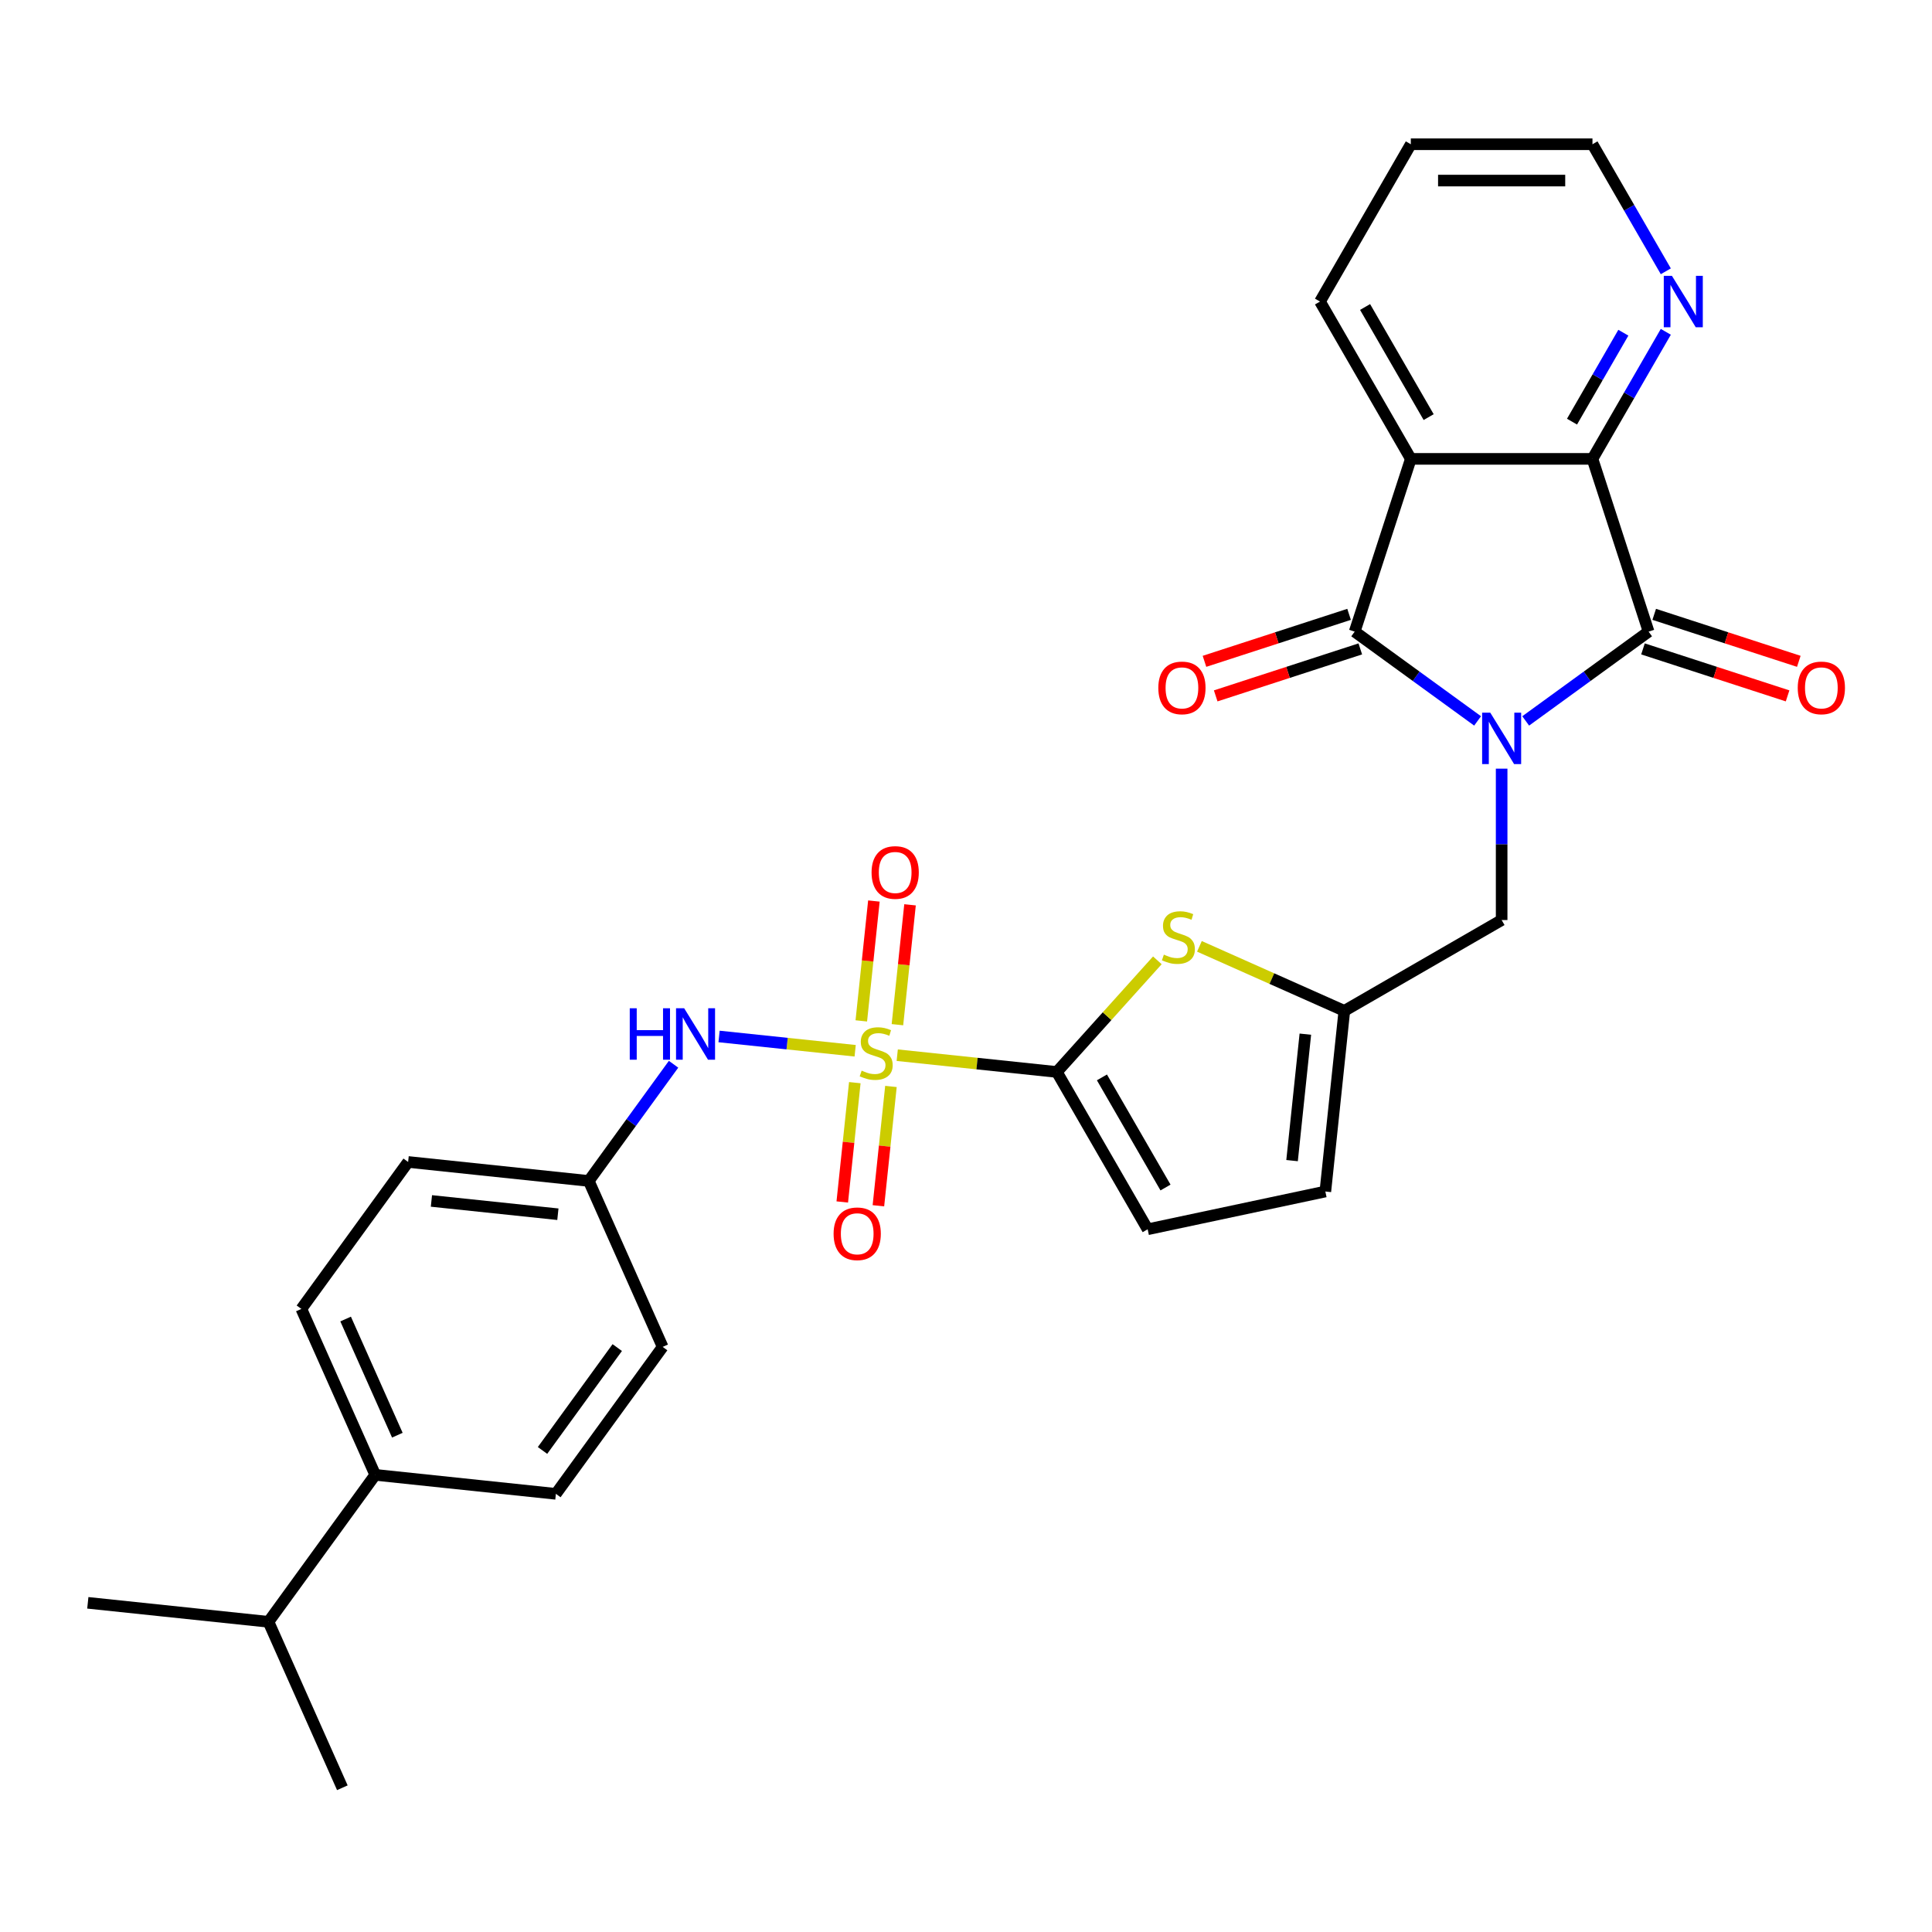<?xml version='1.0' encoding='iso-8859-1'?>
<svg version='1.1' baseProfile='full'
              xmlns='http://www.w3.org/2000/svg'
                      xmlns:rdkit='http://www.rdkit.org/xml'
                      xmlns:xlink='http://www.w3.org/1999/xlink'
                  xml:space='preserve'
width='1000px' height='1000px' viewBox='0 0 1000 1000'>
<!-- END OF HEADER -->
<rect style='opacity:1.0;fill:#FFFFFF;stroke:none' width='1000' height='1000' x='0' y='0'> </rect>
<path class='bond-1' d='M 764.8,373.146 L 732.992,350.036' style='fill:none;fill-rule:evenodd;stroke:#0000FF;stroke-width:6px;stroke-linecap:butt;stroke-linejoin:miter;stroke-opacity:1' />
<path class='bond-1' d='M 732.992,350.036 L 701.184,326.927' style='fill:none;fill-rule:evenodd;stroke:#000000;stroke-width:6px;stroke-linecap:butt;stroke-linejoin:miter;stroke-opacity:1' />
<path class='bond-2' d='M 789.696,373.146 L 821.504,350.036' style='fill:none;fill-rule:evenodd;stroke:#0000FF;stroke-width:6px;stroke-linecap:butt;stroke-linejoin:miter;stroke-opacity:1' />
<path class='bond-2' d='M 821.504,350.036 L 853.311,326.927' style='fill:none;fill-rule:evenodd;stroke:#000000;stroke-width:6px;stroke-linecap:butt;stroke-linejoin:miter;stroke-opacity:1' />
<path class='bond-10' d='M 777.248,397.854 L 777.248,437.032' style='fill:none;fill-rule:evenodd;stroke:#0000FF;stroke-width:6px;stroke-linecap:butt;stroke-linejoin:miter;stroke-opacity:1' />
<path class='bond-10' d='M 777.248,437.032 L 777.248,476.21' style='fill:none;fill-rule:evenodd;stroke:#000000;stroke-width:6px;stroke-linecap:butt;stroke-linejoin:miter;stroke-opacity:1' />
<path class='bond-0' d='M 464.405,546.165 L 505.713,550.507' style='fill:none;fill-rule:evenodd;stroke:#CCCC00;stroke-width:6px;stroke-linecap:butt;stroke-linejoin:miter;stroke-opacity:1' />
<path class='bond-0' d='M 505.713,550.507 L 547.022,554.848' style='fill:none;fill-rule:evenodd;stroke:#000000;stroke-width:6px;stroke-linecap:butt;stroke-linejoin:miter;stroke-opacity:1' />
<path class='bond-7' d='M 442.63,543.876 L 407.408,540.174' style='fill:none;fill-rule:evenodd;stroke:#CCCC00;stroke-width:6px;stroke-linecap:butt;stroke-linejoin:miter;stroke-opacity:1' />
<path class='bond-7' d='M 407.408,540.174 L 372.187,536.473' style='fill:none;fill-rule:evenodd;stroke:#0000FF;stroke-width:6px;stroke-linecap:butt;stroke-linejoin:miter;stroke-opacity:1' />
<path class='bond-12' d='M 464.51,530.377 L 467.77,499.356' style='fill:none;fill-rule:evenodd;stroke:#CCCC00;stroke-width:6px;stroke-linecap:butt;stroke-linejoin:miter;stroke-opacity:1' />
<path class='bond-12' d='M 467.77,499.356 L 471.031,468.334' style='fill:none;fill-rule:evenodd;stroke:#FF0000;stroke-width:6px;stroke-linecap:butt;stroke-linejoin:miter;stroke-opacity:1' />
<path class='bond-12' d='M 445.809,528.412 L 449.07,497.39' style='fill:none;fill-rule:evenodd;stroke:#CCCC00;stroke-width:6px;stroke-linecap:butt;stroke-linejoin:miter;stroke-opacity:1' />
<path class='bond-12' d='M 449.07,497.39 L 452.33,466.368' style='fill:none;fill-rule:evenodd;stroke:#FF0000;stroke-width:6px;stroke-linecap:butt;stroke-linejoin:miter;stroke-opacity:1' />
<path class='bond-13' d='M 442.449,560.379 L 439.204,591.259' style='fill:none;fill-rule:evenodd;stroke:#CCCC00;stroke-width:6px;stroke-linecap:butt;stroke-linejoin:miter;stroke-opacity:1' />
<path class='bond-13' d='M 439.204,591.259 L 435.958,622.139' style='fill:none;fill-rule:evenodd;stroke:#FF0000;stroke-width:6px;stroke-linecap:butt;stroke-linejoin:miter;stroke-opacity:1' />
<path class='bond-13' d='M 461.15,562.344 L 457.904,593.224' style='fill:none;fill-rule:evenodd;stroke:#CCCC00;stroke-width:6px;stroke-linecap:butt;stroke-linejoin:miter;stroke-opacity:1' />
<path class='bond-13' d='M 457.904,593.224 L 454.659,624.105' style='fill:none;fill-rule:evenodd;stroke:#FF0000;stroke-width:6px;stroke-linecap:butt;stroke-linejoin:miter;stroke-opacity:1' />
<path class='bond-3' d='M 701.184,326.927 L 730.238,237.509' style='fill:none;fill-rule:evenodd;stroke:#000000;stroke-width:6px;stroke-linecap:butt;stroke-linejoin:miter;stroke-opacity:1' />
<path class='bond-15' d='M 698.279,317.985 L 660.856,330.144' style='fill:none;fill-rule:evenodd;stroke:#000000;stroke-width:6px;stroke-linecap:butt;stroke-linejoin:miter;stroke-opacity:1' />
<path class='bond-15' d='M 660.856,330.144 L 623.434,342.303' style='fill:none;fill-rule:evenodd;stroke:#FF0000;stroke-width:6px;stroke-linecap:butt;stroke-linejoin:miter;stroke-opacity:1' />
<path class='bond-15' d='M 704.09,335.868 L 666.667,348.028' style='fill:none;fill-rule:evenodd;stroke:#000000;stroke-width:6px;stroke-linecap:butt;stroke-linejoin:miter;stroke-opacity:1' />
<path class='bond-15' d='M 666.667,348.028 L 629.245,360.187' style='fill:none;fill-rule:evenodd;stroke:#FF0000;stroke-width:6px;stroke-linecap:butt;stroke-linejoin:miter;stroke-opacity:1' />
<path class='bond-5' d='M 853.311,326.927 L 824.258,237.509' style='fill:none;fill-rule:evenodd;stroke:#000000;stroke-width:6px;stroke-linecap:butt;stroke-linejoin:miter;stroke-opacity:1' />
<path class='bond-16' d='M 850.406,335.868 L 887.828,348.028' style='fill:none;fill-rule:evenodd;stroke:#000000;stroke-width:6px;stroke-linecap:butt;stroke-linejoin:miter;stroke-opacity:1' />
<path class='bond-16' d='M 887.828,348.028 L 925.251,360.187' style='fill:none;fill-rule:evenodd;stroke:#FF0000;stroke-width:6px;stroke-linecap:butt;stroke-linejoin:miter;stroke-opacity:1' />
<path class='bond-16' d='M 856.217,317.985 L 893.639,330.144' style='fill:none;fill-rule:evenodd;stroke:#000000;stroke-width:6px;stroke-linecap:butt;stroke-linejoin:miter;stroke-opacity:1' />
<path class='bond-16' d='M 893.639,330.144 L 931.062,342.303' style='fill:none;fill-rule:evenodd;stroke:#FF0000;stroke-width:6px;stroke-linecap:butt;stroke-linejoin:miter;stroke-opacity:1' />
<path class='bond-21' d='M 730.238,237.509 L 683.228,156.085' style='fill:none;fill-rule:evenodd;stroke:#000000;stroke-width:6px;stroke-linecap:butt;stroke-linejoin:miter;stroke-opacity:1' />
<path class='bond-21' d='M 739.471,215.893 L 706.564,158.897' style='fill:none;fill-rule:evenodd;stroke:#000000;stroke-width:6px;stroke-linecap:butt;stroke-linejoin:miter;stroke-opacity:1' />
<path class='bond-29' d='M 730.238,237.509 L 824.258,237.509' style='fill:none;fill-rule:evenodd;stroke:#000000;stroke-width:6px;stroke-linecap:butt;stroke-linejoin:miter;stroke-opacity:1' />
<path class='bond-4' d='M 547.022,554.848 L 573.034,525.959' style='fill:none;fill-rule:evenodd;stroke:#000000;stroke-width:6px;stroke-linecap:butt;stroke-linejoin:miter;stroke-opacity:1' />
<path class='bond-4' d='M 573.034,525.959 L 599.046,497.07' style='fill:none;fill-rule:evenodd;stroke:#CCCC00;stroke-width:6px;stroke-linecap:butt;stroke-linejoin:miter;stroke-opacity:1' />
<path class='bond-30' d='M 547.022,554.848 L 594.032,636.272' style='fill:none;fill-rule:evenodd;stroke:#000000;stroke-width:6px;stroke-linecap:butt;stroke-linejoin:miter;stroke-opacity:1' />
<path class='bond-30' d='M 570.358,557.66 L 603.265,614.656' style='fill:none;fill-rule:evenodd;stroke:#000000;stroke-width:6px;stroke-linecap:butt;stroke-linejoin:miter;stroke-opacity:1' />
<path class='bond-14' d='M 824.258,237.509 L 843.241,204.629' style='fill:none;fill-rule:evenodd;stroke:#000000;stroke-width:6px;stroke-linecap:butt;stroke-linejoin:miter;stroke-opacity:1' />
<path class='bond-14' d='M 843.241,204.629 L 862.224,171.749' style='fill:none;fill-rule:evenodd;stroke:#0000FF;stroke-width:6px;stroke-linecap:butt;stroke-linejoin:miter;stroke-opacity:1' />
<path class='bond-14' d='M 813.668,218.243 L 826.956,195.227' style='fill:none;fill-rule:evenodd;stroke:#000000;stroke-width:6px;stroke-linecap:butt;stroke-linejoin:miter;stroke-opacity:1' />
<path class='bond-14' d='M 826.956,195.227 L 840.244,172.211' style='fill:none;fill-rule:evenodd;stroke:#0000FF;stroke-width:6px;stroke-linecap:butt;stroke-linejoin:miter;stroke-opacity:1' />
<path class='bond-6' d='M 620.821,489.826 L 658.323,506.523' style='fill:none;fill-rule:evenodd;stroke:#CCCC00;stroke-width:6px;stroke-linecap:butt;stroke-linejoin:miter;stroke-opacity:1' />
<path class='bond-6' d='M 658.323,506.523 L 695.824,523.219' style='fill:none;fill-rule:evenodd;stroke:#000000;stroke-width:6px;stroke-linecap:butt;stroke-linejoin:miter;stroke-opacity:1' />
<path class='bond-18' d='M 348.632,550.857 L 326.691,581.057' style='fill:none;fill-rule:evenodd;stroke:#0000FF;stroke-width:6px;stroke-linecap:butt;stroke-linejoin:miter;stroke-opacity:1' />
<path class='bond-18' d='M 326.691,581.057 L 304.749,611.256' style='fill:none;fill-rule:evenodd;stroke:#000000;stroke-width:6px;stroke-linecap:butt;stroke-linejoin:miter;stroke-opacity:1' />
<path class='bond-8' d='M 695.824,523.219 L 777.248,476.21' style='fill:none;fill-rule:evenodd;stroke:#000000;stroke-width:6px;stroke-linecap:butt;stroke-linejoin:miter;stroke-opacity:1' />
<path class='bond-11' d='M 695.824,523.219 L 685.997,616.724' style='fill:none;fill-rule:evenodd;stroke:#000000;stroke-width:6px;stroke-linecap:butt;stroke-linejoin:miter;stroke-opacity:1' />
<path class='bond-11' d='M 675.649,535.28 L 668.77,600.733' style='fill:none;fill-rule:evenodd;stroke:#000000;stroke-width:6px;stroke-linecap:butt;stroke-linejoin:miter;stroke-opacity:1' />
<path class='bond-9' d='M 594.032,636.272 L 685.997,616.724' style='fill:none;fill-rule:evenodd;stroke:#000000;stroke-width:6px;stroke-linecap:butt;stroke-linejoin:miter;stroke-opacity:1' />
<path class='bond-25' d='M 862.224,140.422 L 843.241,107.542' style='fill:none;fill-rule:evenodd;stroke:#0000FF;stroke-width:6px;stroke-linecap:butt;stroke-linejoin:miter;stroke-opacity:1' />
<path class='bond-25' d='M 843.241,107.542 L 824.258,74.662' style='fill:none;fill-rule:evenodd;stroke:#000000;stroke-width:6px;stroke-linecap:butt;stroke-linejoin:miter;stroke-opacity:1' />
<path class='bond-17' d='M 194.222,763.383 L 155.981,677.492' style='fill:none;fill-rule:evenodd;stroke:#000000;stroke-width:6px;stroke-linecap:butt;stroke-linejoin:miter;stroke-opacity:1' />
<path class='bond-17' d='M 205.665,742.852 L 178.896,682.728' style='fill:none;fill-rule:evenodd;stroke:#000000;stroke-width:6px;stroke-linecap:butt;stroke-linejoin:miter;stroke-opacity:1' />
<path class='bond-22' d='M 194.222,763.383 L 138.959,839.447' style='fill:none;fill-rule:evenodd;stroke:#000000;stroke-width:6px;stroke-linecap:butt;stroke-linejoin:miter;stroke-opacity:1' />
<path class='bond-32' d='M 194.222,763.383 L 287.727,773.211' style='fill:none;fill-rule:evenodd;stroke:#000000;stroke-width:6px;stroke-linecap:butt;stroke-linejoin:miter;stroke-opacity:1' />
<path class='bond-23' d='M 304.749,611.256 L 342.99,697.148' style='fill:none;fill-rule:evenodd;stroke:#000000;stroke-width:6px;stroke-linecap:butt;stroke-linejoin:miter;stroke-opacity:1' />
<path class='bond-24' d='M 304.749,611.256 L 211.245,601.429' style='fill:none;fill-rule:evenodd;stroke:#000000;stroke-width:6px;stroke-linecap:butt;stroke-linejoin:miter;stroke-opacity:1' />
<path class='bond-24' d='M 288.758,628.483 L 223.305,621.604' style='fill:none;fill-rule:evenodd;stroke:#000000;stroke-width:6px;stroke-linecap:butt;stroke-linejoin:miter;stroke-opacity:1' />
<path class='bond-19' d='M 155.981,677.492 L 211.245,601.429' style='fill:none;fill-rule:evenodd;stroke:#000000;stroke-width:6px;stroke-linecap:butt;stroke-linejoin:miter;stroke-opacity:1' />
<path class='bond-20' d='M 287.727,773.211 L 342.99,697.148' style='fill:none;fill-rule:evenodd;stroke:#000000;stroke-width:6px;stroke-linecap:butt;stroke-linejoin:miter;stroke-opacity:1' />
<path class='bond-20' d='M 280.804,750.749 L 319.488,697.505' style='fill:none;fill-rule:evenodd;stroke:#000000;stroke-width:6px;stroke-linecap:butt;stroke-linejoin:miter;stroke-opacity:1' />
<path class='bond-28' d='M 683.228,156.085 L 730.238,74.662' style='fill:none;fill-rule:evenodd;stroke:#000000;stroke-width:6px;stroke-linecap:butt;stroke-linejoin:miter;stroke-opacity:1' />
<path class='bond-26' d='M 138.959,839.447 L 45.455,829.619' style='fill:none;fill-rule:evenodd;stroke:#000000;stroke-width:6px;stroke-linecap:butt;stroke-linejoin:miter;stroke-opacity:1' />
<path class='bond-27' d='M 138.959,839.447 L 177.2,925.338' style='fill:none;fill-rule:evenodd;stroke:#000000;stroke-width:6px;stroke-linecap:butt;stroke-linejoin:miter;stroke-opacity:1' />
<path class='bond-31' d='M 824.258,74.662 L 730.238,74.662' style='fill:none;fill-rule:evenodd;stroke:#000000;stroke-width:6px;stroke-linecap:butt;stroke-linejoin:miter;stroke-opacity:1' />
<path class='bond-31' d='M 810.155,93.466 L 744.341,93.466' style='fill:none;fill-rule:evenodd;stroke:#000000;stroke-width:6px;stroke-linecap:butt;stroke-linejoin:miter;stroke-opacity:1' />
<path  class='atom-0' d='M 771.362 368.877
L 780.087 382.98
Q 780.952 384.371, 782.344 386.891
Q 783.735 389.411, 783.81 389.561
L 783.81 368.877
L 787.345 368.877
L 787.345 395.503
L 783.698 395.503
L 774.333 380.084
Q 773.243 378.279, 772.077 376.21
Q 770.948 374.142, 770.61 373.503
L 770.61 395.503
L 767.15 395.503
L 767.15 368.877
L 771.362 368.877
' fill='#0000FF'/>
<path  class='atom-1' d='M 445.996 554.159
Q 446.296 554.272, 447.538 554.799
Q 448.779 555.325, 450.132 555.664
Q 451.524 555.965, 452.878 555.965
Q 455.398 555.965, 456.864 554.761
Q 458.331 553.52, 458.331 551.376
Q 458.331 549.91, 457.579 549.007
Q 456.864 548.105, 455.736 547.616
Q 454.608 547.127, 452.727 546.563
Q 450.358 545.848, 448.929 545.171
Q 447.538 544.494, 446.522 543.065
Q 445.544 541.636, 445.544 539.229
Q 445.544 535.882, 447.801 533.814
Q 450.095 531.745, 454.608 531.745
Q 457.692 531.745, 461.189 533.212
L 460.324 536.108
Q 457.128 534.791, 454.721 534.791
Q 452.126 534.791, 450.697 535.882
Q 449.267 536.935, 449.305 538.778
Q 449.305 540.207, 450.02 541.072
Q 450.772 541.937, 451.825 542.426
Q 452.915 542.915, 454.721 543.479
Q 457.128 544.231, 458.557 544.983
Q 459.986 545.735, 461.001 547.277
Q 462.054 548.781, 462.054 551.376
Q 462.054 555.062, 459.572 557.055
Q 457.128 559.011, 453.028 559.011
Q 450.659 559.011, 448.854 558.484
Q 447.086 557.995, 444.98 557.13
L 445.996 554.159
' fill='#CCCC00'/>
<path  class='atom-7' d='M 602.412 494.117
Q 602.712 494.23, 603.954 494.756
Q 605.195 495.283, 606.548 495.621
Q 607.94 495.922, 609.294 495.922
Q 611.814 495.922, 613.28 494.719
Q 614.747 493.478, 614.747 491.334
Q 614.747 489.867, 613.995 488.965
Q 613.28 488.062, 612.152 487.573
Q 611.024 487.084, 609.143 486.52
Q 606.774 485.806, 605.345 485.129
Q 603.954 484.452, 602.938 483.023
Q 601.96 481.594, 601.96 479.187
Q 601.96 475.84, 604.217 473.771
Q 606.511 471.703, 611.024 471.703
Q 614.108 471.703, 617.605 473.169
L 616.74 476.065
Q 613.544 474.749, 611.137 474.749
Q 608.542 474.749, 607.113 475.84
Q 605.683 476.893, 605.721 478.735
Q 605.721 480.164, 606.436 481.029
Q 607.188 481.894, 608.241 482.383
Q 609.331 482.872, 611.137 483.436
Q 613.544 484.188, 614.973 484.941
Q 616.402 485.693, 617.417 487.235
Q 618.47 488.739, 618.47 491.334
Q 618.47 495.02, 615.988 497.013
Q 613.544 498.968, 609.444 498.968
Q 607.075 498.968, 605.27 498.442
Q 603.502 497.953, 601.396 497.088
L 602.412 494.117
' fill='#CCCC00'/>
<path  class='atom-8' d='M 325.959 521.88
L 329.569 521.88
L 329.569 533.2
L 343.183 533.2
L 343.183 521.88
L 346.793 521.88
L 346.793 548.506
L 343.183 548.506
L 343.183 536.208
L 329.569 536.208
L 329.569 548.506
L 325.959 548.506
L 325.959 521.88
' fill='#0000FF'/>
<path  class='atom-8' d='M 354.127 521.88
L 362.852 535.983
Q 363.717 537.374, 365.108 539.894
Q 366.5 542.414, 366.575 542.564
L 366.575 521.88
L 370.11 521.88
L 370.11 548.506
L 366.462 548.506
L 357.098 533.087
Q 356.007 531.282, 354.841 529.213
Q 353.713 527.145, 353.375 526.506
L 353.375 548.506
L 349.915 548.506
L 349.915 521.88
L 354.127 521.88
' fill='#0000FF'/>
<path  class='atom-13' d='M 451.122 451.591
Q 451.122 445.198, 454.281 441.625
Q 457.44 438.053, 463.345 438.053
Q 469.249 438.053, 472.408 441.625
Q 475.567 445.198, 475.567 451.591
Q 475.567 458.06, 472.371 461.745
Q 469.174 465.393, 463.345 465.393
Q 457.478 465.393, 454.281 461.745
Q 451.122 458.097, 451.122 451.591
M 463.345 462.385
Q 467.407 462.385, 469.588 459.677
Q 471.807 456.932, 471.807 451.591
Q 471.807 446.364, 469.588 443.731
Q 467.407 441.061, 463.345 441.061
Q 459.283 441.061, 457.064 443.694
Q 454.883 446.326, 454.883 451.591
Q 454.883 456.969, 457.064 459.677
Q 459.283 462.385, 463.345 462.385
' fill='#FF0000'/>
<path  class='atom-14' d='M 431.467 638.601
Q 431.467 632.207, 434.626 628.634
Q 437.785 625.062, 443.689 625.062
Q 449.594 625.062, 452.753 628.634
Q 455.912 632.207, 455.912 638.601
Q 455.912 645.069, 452.715 648.755
Q 449.519 652.403, 443.689 652.403
Q 437.823 652.403, 434.626 648.755
Q 431.467 645.107, 431.467 638.601
M 443.689 649.394
Q 447.751 649.394, 449.932 646.686
Q 452.151 643.941, 452.151 638.601
Q 452.151 633.373, 449.932 630.74
Q 447.751 628.07, 443.689 628.07
Q 439.628 628.07, 437.409 630.703
Q 435.228 633.335, 435.228 638.601
Q 435.228 643.978, 437.409 646.686
Q 439.628 649.394, 443.689 649.394
' fill='#FF0000'/>
<path  class='atom-15' d='M 865.382 142.772
L 874.107 156.875
Q 874.972 158.267, 876.363 160.786
Q 877.755 163.306, 877.83 163.456
L 877.83 142.772
L 881.365 142.772
L 881.365 169.398
L 877.717 169.398
L 868.353 153.979
Q 867.262 152.174, 866.096 150.106
Q 864.968 148.037, 864.63 147.398
L 864.63 169.398
L 861.17 169.398
L 861.17 142.772
L 865.382 142.772
' fill='#0000FF'/>
<path  class='atom-16' d='M 599.544 356.056
Q 599.544 349.662, 602.703 346.089
Q 605.862 342.517, 611.766 342.517
Q 617.671 342.517, 620.83 346.089
Q 623.989 349.662, 623.989 356.056
Q 623.989 362.524, 620.792 366.21
Q 617.596 369.858, 611.766 369.858
Q 605.899 369.858, 602.703 366.21
Q 599.544 362.562, 599.544 356.056
M 611.766 366.849
Q 615.828 366.849, 618.009 364.141
Q 620.228 361.396, 620.228 356.056
Q 620.228 350.828, 618.009 348.195
Q 615.828 345.525, 611.766 345.525
Q 607.705 345.525, 605.486 348.158
Q 603.305 350.79, 603.305 356.056
Q 603.305 361.433, 605.486 364.141
Q 607.705 366.849, 611.766 366.849
' fill='#FF0000'/>
<path  class='atom-17' d='M 930.507 356.056
Q 930.507 349.662, 933.666 346.089
Q 936.825 342.517, 942.729 342.517
Q 948.634 342.517, 951.793 346.089
Q 954.952 349.662, 954.952 356.056
Q 954.952 362.524, 951.755 366.21
Q 948.558 369.858, 942.729 369.858
Q 936.862 369.858, 933.666 366.21
Q 930.507 362.562, 930.507 356.056
M 942.729 366.849
Q 946.791 366.849, 948.972 364.141
Q 951.191 361.396, 951.191 356.056
Q 951.191 350.828, 948.972 348.195
Q 946.791 345.525, 942.729 345.525
Q 938.668 345.525, 936.449 348.158
Q 934.267 350.79, 934.267 356.056
Q 934.267 361.433, 936.449 364.141
Q 938.668 366.849, 942.729 366.849
' fill='#FF0000'/>
</svg>
